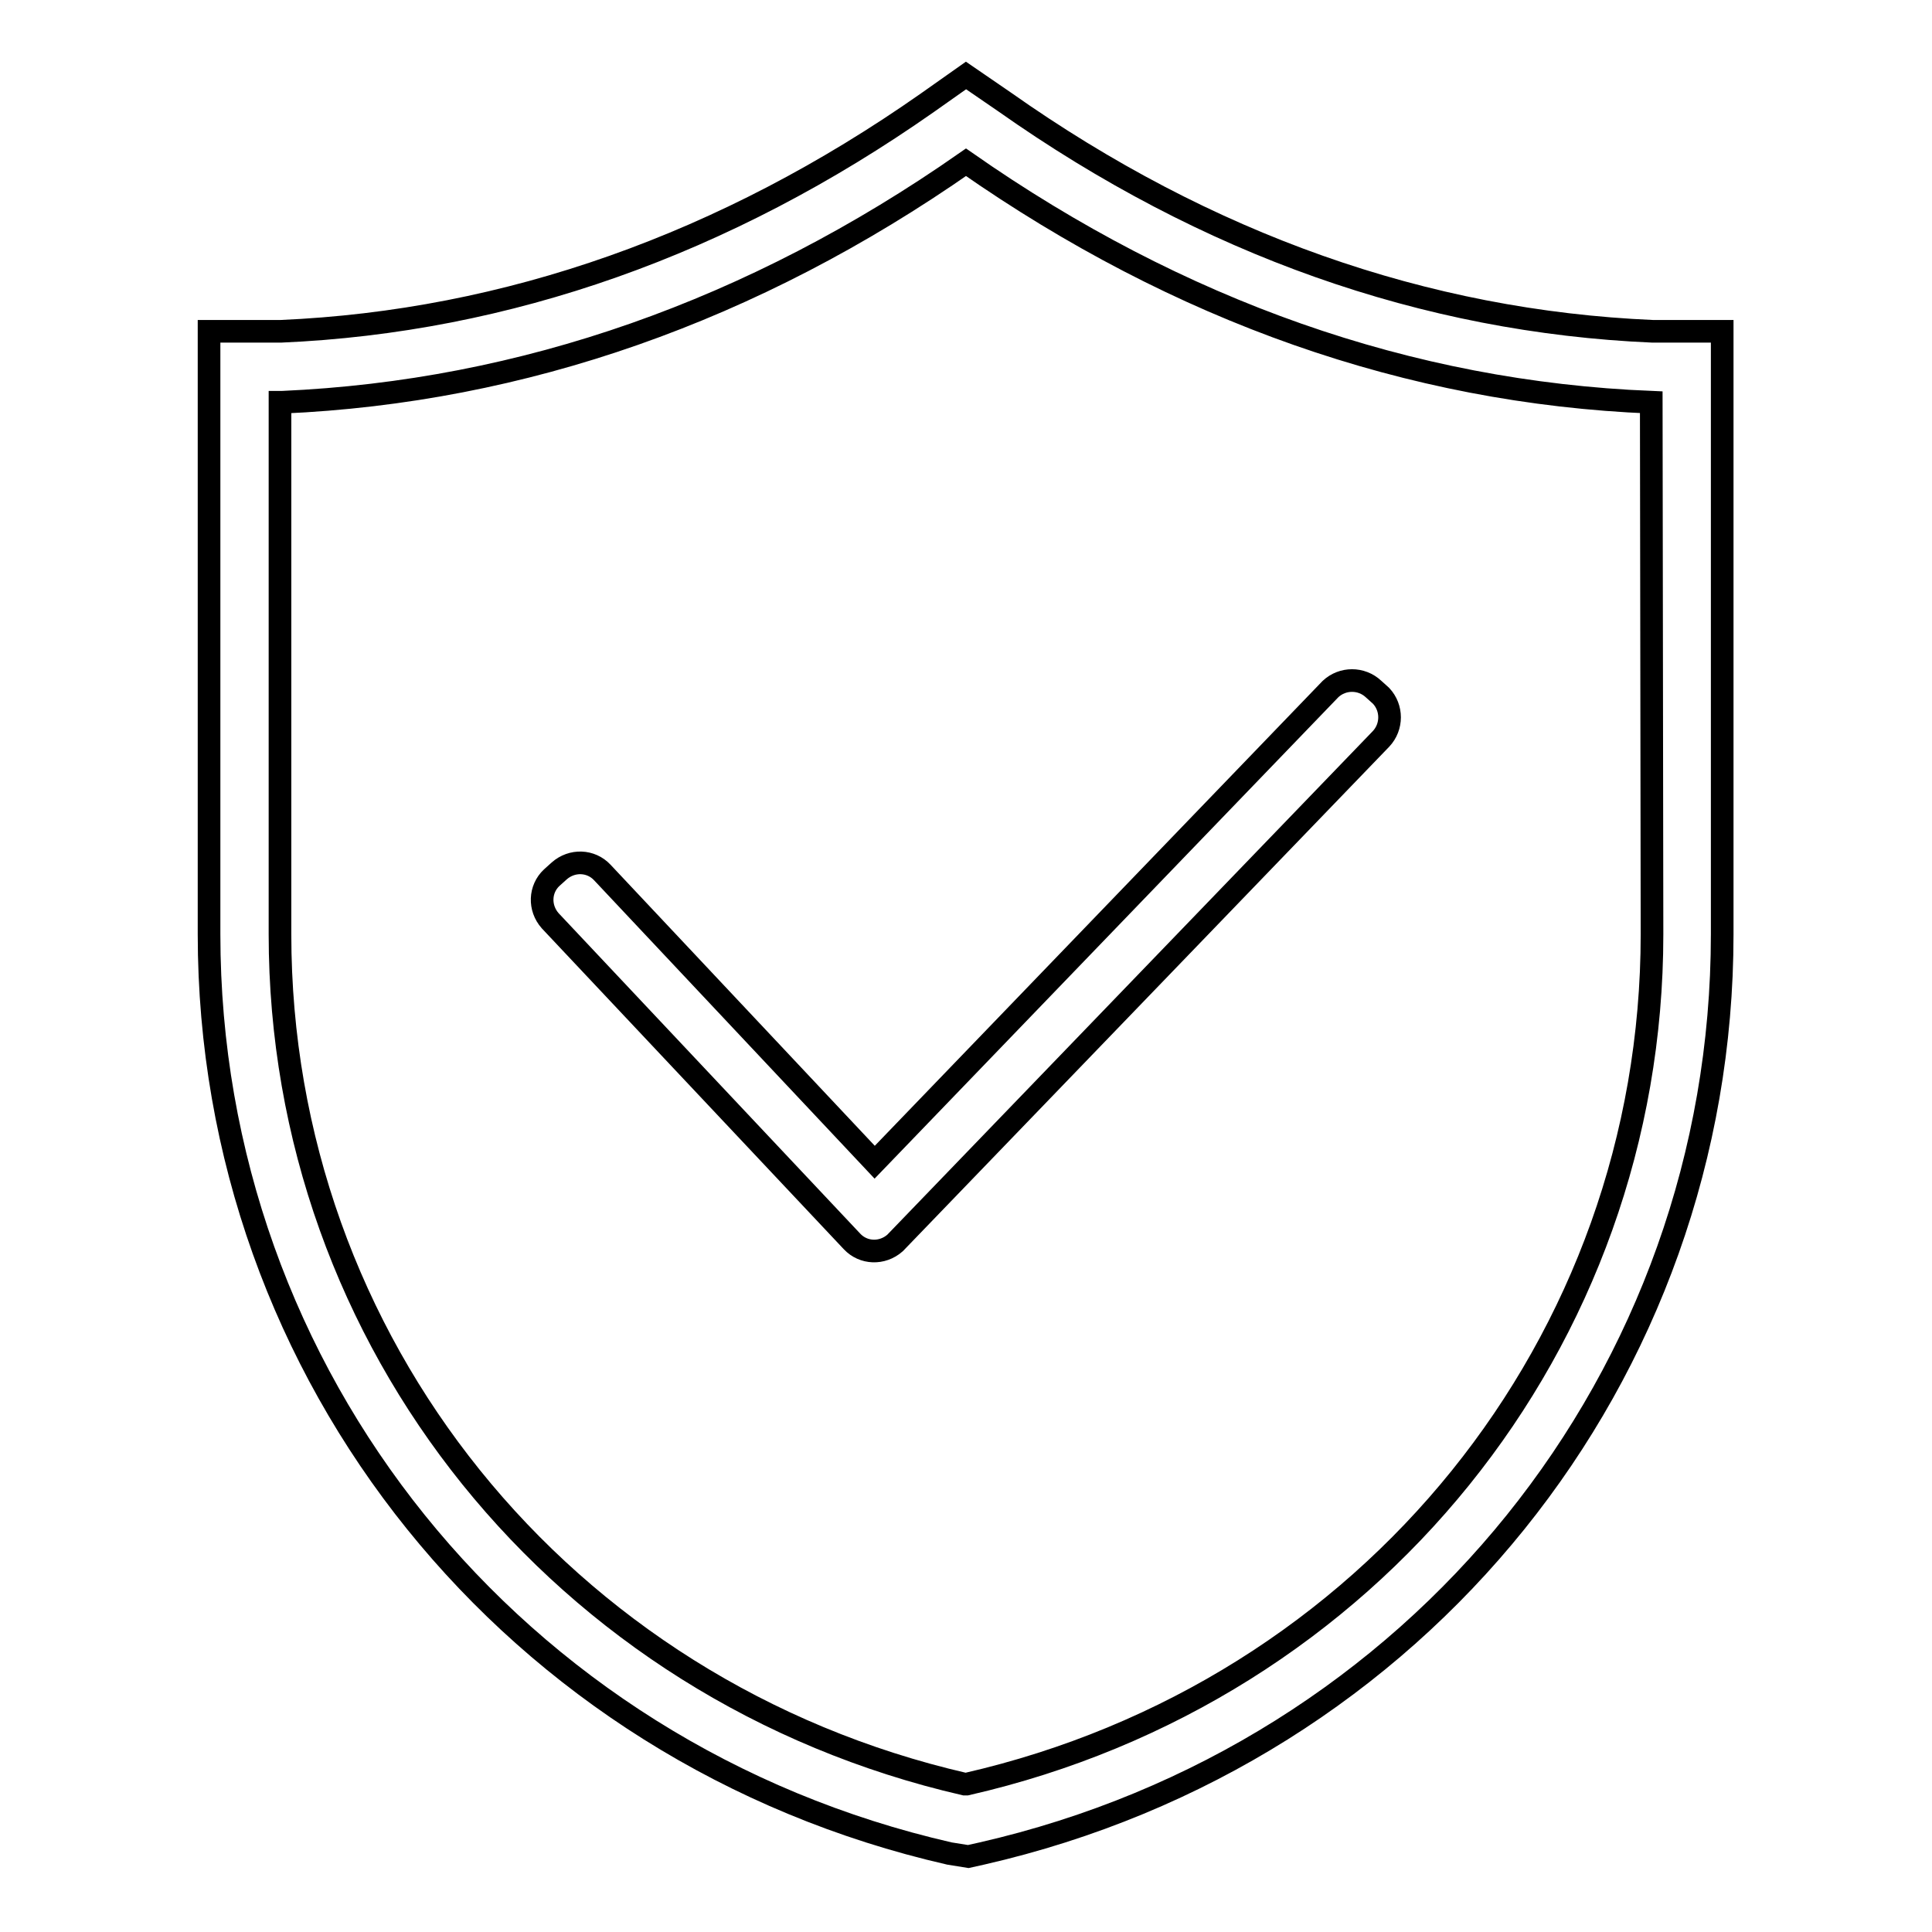 <?xml version="1.0" encoding="utf-8"?>
<!-- Svg Vector Icons : http://www.onlinewebfonts.com/icon -->
<!DOCTYPE svg PUBLIC "-//W3C//DTD SVG 1.1//EN" "http://www.w3.org/Graphics/SVG/1.1/DTD/svg11.dtd">
<svg version="1.1" xmlns="http://www.w3.org/2000/svg" xmlns:xlink="http://www.w3.org/1999/xlink" x="0px" y="0px" viewBox="0 0 256 256" enable-background="new 0 0 256 256" xml:space="preserve">
<g> <path stroke-width="3" fill-opacity="0" stroke="#000000"  d="M219,43.9c-30.2-1.3-59.1-11.5-85.9-30.4L128,10l-5.1,3.6C96.1,32.4,67.2,42.6,37.2,43.9h-9.5v79.9 c0,58.5,40.4,108.6,98.1,121.8l2.5,0.4l1.8-0.4c57.8-13.2,98.1-63.3,98.1-121.8V43.9L219,43.9L219,43.9z M128.1,236.4L128.1,236.4 l-0.3,0c-53.4-12.3-90.7-58.6-90.7-112.6V53.3h0.3c31.9-1.4,62.4-12.1,90.6-31.8c28.2,19.7,58.7,30.5,90.8,31.8l0.1,70.5 C218.9,177.9,181.5,224.2,128.1,236.4L128.1,236.4z M182,91.3c-1.6-1.5-4.1-1.5-5.7,0L115.9,154l-36.1-38.4c-1.5-1.6-4-1.7-5.7-0.2 l-1,0.9c-1.6,1.5-1.7,4-0.2,5.7l40,42.5c1.5,1.6,4,1.7,5.7,0.2L183,97.9c1.5-1.6,1.5-4.1,0-5.7L182,91.3L182,91.3z"/></g>
</svg>
